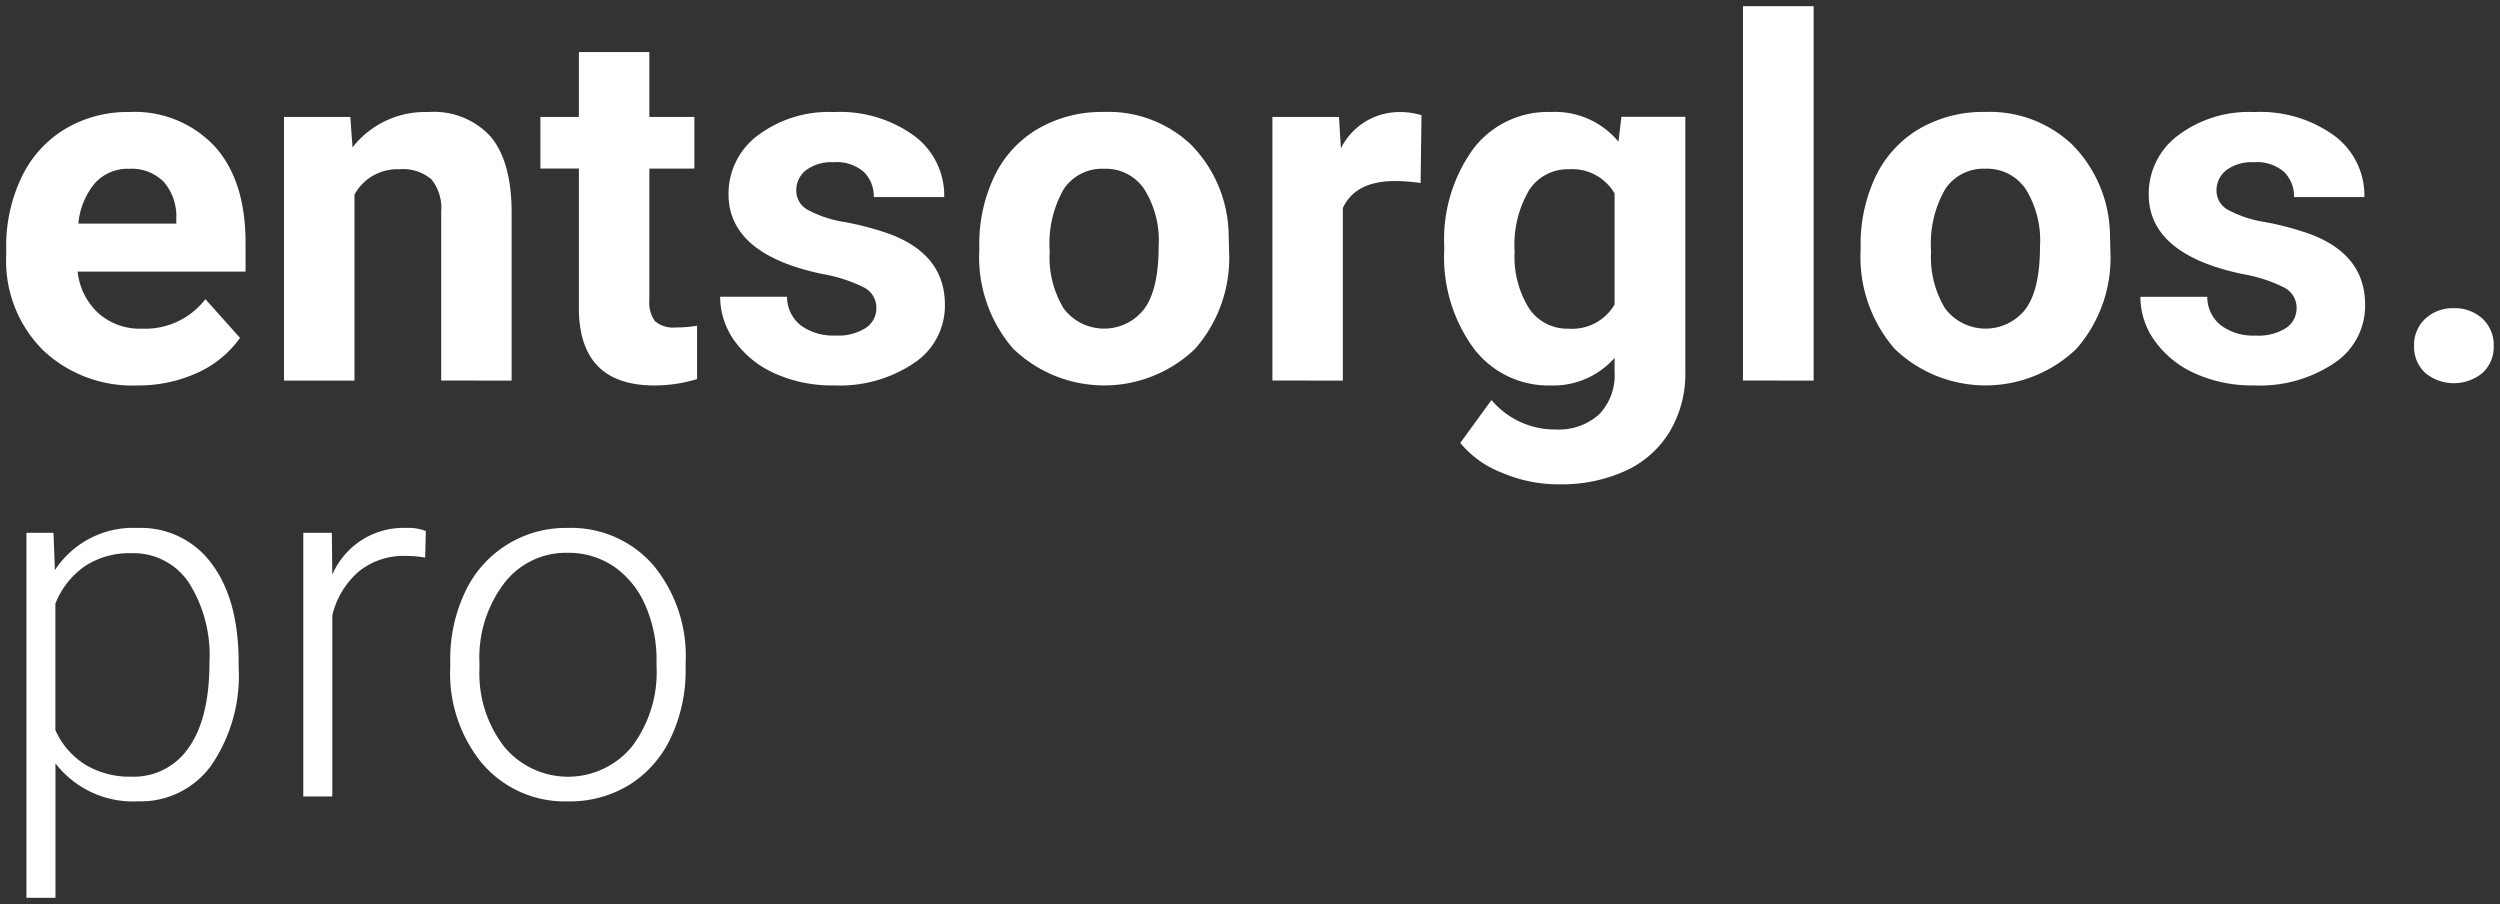<svg xmlns="http://www.w3.org/2000/svg" width="201" height="72.685" viewBox="0 0 201 72.685">
  <rect x="0" y="0" width="201" height="72.685" fill="#333333" stroke="none"/>
  <path id="pro" d="M1.626,71.685V42.336H3.8l.115,3a7.519,7.519,0,0,1,6.643-3.389,7.052,7.052,0,0,1,5.964,2.878q2.168,2.878,2.166,7.991v.332A12.758,12.758,0,0,1,16.5,61.018a6.975,6.975,0,0,1-5.876,2.908,7.871,7.871,0,0,1-6.665-3.052V71.685Zm4.7-26.667a6.6,6.6,0,0,0-2.373,3.018V58.2a6.252,6.252,0,0,0,2.417,2.786,6.922,6.922,0,0,0,3.7.959,5.329,5.329,0,0,0,4.617-2.358q1.655-2.358,1.653-6.853a10.894,10.894,0,0,0-1.667-6.406,5.36,5.36,0,0,0-4.639-2.351A6.5,6.5,0,0,0,6.328,45.017Zm32,15.942A11.425,11.425,0,0,1,35.7,53.091v-.469a12.537,12.537,0,0,1,1.184-5.505,8.914,8.914,0,0,1,8.257-5.171A8.741,8.741,0,0,1,52,44.91a11.439,11.439,0,0,1,2.625,7.869v.493A12.574,12.574,0,0,1,53.438,58.8,8.869,8.869,0,0,1,50.1,62.6a9.14,9.14,0,0,1-4.912,1.331A8.741,8.741,0,0,1,38.333,60.959Zm1.7-14.556a9.909,9.909,0,0,0-1.978,6.433v.435a9.608,9.608,0,0,0,1.97,6.238,6.657,6.657,0,0,0,10.3,0,9.913,9.913,0,0,0,1.968-6.44v-.447a10.835,10.835,0,0,0-.9-4.451,7.3,7.3,0,0,0-2.529-3.125,6.472,6.472,0,0,0-3.723-1.1A6.252,6.252,0,0,0,40.029,46.4ZM23.884,63.535v-21.2h2.295l.037,3.367a6.237,6.237,0,0,1,5.979-3.757,3.786,3.786,0,0,1,1.543.251l-.056,2.136a8.679,8.679,0,0,0-1.589-.137,5.745,5.745,0,0,0-3.713,1.226,6.7,6.7,0,0,0-2.163,3.557V63.535ZM120.261,37.51a8.094,8.094,0,0,1-3.354-2.4l2.51-3.447a6.638,6.638,0,0,0,5.137,2.366,4.843,4.843,0,0,0,3.506-1.206,4.511,4.511,0,0,0,1.252-3.418V28.276a6.569,6.569,0,0,1-5.156,2.214,7.513,7.513,0,0,1-6.174-2.986,12.439,12.439,0,0,1-2.366-7.927v-.239a12.445,12.445,0,0,1,2.322-7.854,7.529,7.529,0,0,1,6.26-2.979,6.614,6.614,0,0,1,5.427,2.388l.237-2H135v20.5a9.031,9.031,0,0,1-1.272,4.834,8.054,8.054,0,0,1-3.555,3.137A12.461,12.461,0,0,1,124.8,38.44,11.505,11.505,0,0,1,120.261,37.51Zm2.185-22.729a8.679,8.679,0,0,0-1.169,4.985,7.778,7.778,0,0,0,1.155,4.521,3.686,3.686,0,0,0,3.174,1.638,3.948,3.948,0,0,0,3.706-1.941V15.056a3.923,3.923,0,0,0-3.665-1.948A3.694,3.694,0,0,0,122.446,14.78Zm53.562,14.758a7.987,7.987,0,0,1-3.242-2.6,6.032,6.032,0,0,1-1.177-3.577h5.374a2.926,2.926,0,0,0,1.111,2.307,4.393,4.393,0,0,0,2.783.811,4.105,4.105,0,0,0,2.461-.623,1.905,1.905,0,0,0,.828-1.614,1.832,1.832,0,0,0-1.023-1.638,11.922,11.922,0,0,0-3.3-1.067q-7.566-1.582-7.566-6.428A5.842,5.842,0,0,1,174.6,10.4a9.439,9.439,0,0,1,6.125-1.89,10.141,10.141,0,0,1,6.455,1.9,5.965,5.965,0,0,1,2.415,4.934h-5.654a2.748,2.748,0,0,0-.786-2.007,3.314,3.314,0,0,0-2.454-.793,3.43,3.43,0,0,0-2.212.642,2.053,2.053,0,0,0-.781,1.646,1.747,1.747,0,0,0,.889,1.521,9.281,9.281,0,0,0,3.005,1,23.474,23.474,0,0,1,3.572.945q4.479,1.644,4.48,5.706a5.512,5.512,0,0,1-2.483,4.69,10.719,10.719,0,0,1-6.426,1.794A11.2,11.2,0,0,1,176.008,29.539Zm-24.175-1.99a11.252,11.252,0,0,1-2.737-7.993V19.3a12.6,12.6,0,0,1,1.213-5.627,8.894,8.894,0,0,1,3.5-3.816,10.211,10.211,0,0,1,5.3-1.355,9.635,9.635,0,0,1,7,2.625,10.537,10.537,0,0,1,3.032,7.134l.034,1.45a11.071,11.071,0,0,1-2.727,7.827,10.542,10.542,0,0,1-14.619.007ZM155.9,14.695a8.774,8.774,0,0,0-1.14,5,7.907,7.907,0,0,0,1.14,4.624,4.077,4.077,0,0,0,6.462.022c.774-1.055,1.155-2.742,1.155-5.049a7.8,7.8,0,0,0-1.155-4.595,3.745,3.745,0,0,0-3.252-1.631A3.684,3.684,0,0,0,155.9,14.695ZM80.969,27.549a11.261,11.261,0,0,1-2.732-7.993V19.3a12.568,12.568,0,0,1,1.211-5.627,8.835,8.835,0,0,1,3.5-3.816,10.214,10.214,0,0,1,5.3-1.355,9.658,9.658,0,0,1,7.007,2.625,10.545,10.545,0,0,1,3.027,7.134l.037,1.45a11.082,11.082,0,0,1-2.727,7.827,10.545,10.545,0,0,1-14.622.007Zm4.063-12.854a8.777,8.777,0,0,0-1.135,5,7.909,7.909,0,0,0,1.135,4.624,4.077,4.077,0,0,0,6.462.022c.779-1.055,1.162-2.742,1.162-5.049A7.765,7.765,0,0,0,91.494,14.7a3.731,3.731,0,0,0-3.247-1.631A3.692,3.692,0,0,0,85.032,14.695ZM61.826,29.539a7.986,7.986,0,0,1-3.247-2.6A6.1,6.1,0,0,1,57.4,23.357h5.376a2.941,2.941,0,0,0,1.111,2.307,4.405,4.405,0,0,0,2.786.811,4.092,4.092,0,0,0,2.458-.623,1.9,1.9,0,0,0,.83-1.614A1.832,1.832,0,0,0,68.94,22.6a11.973,11.973,0,0,0-3.306-1.067q-7.562-1.582-7.561-6.428A5.83,5.83,0,0,1,60.413,10.4a9.45,9.45,0,0,1,6.123-1.89,10.151,10.151,0,0,1,6.455,1.9,5.968,5.968,0,0,1,2.424,4.934H69.753a2.758,2.758,0,0,0-.786-2.007,3.319,3.319,0,0,0-2.451-.793,3.44,3.44,0,0,0-2.217.642,2.051,2.051,0,0,0-.779,1.646,1.737,1.737,0,0,0,.894,1.521,9.2,9.2,0,0,0,3,1,23.514,23.514,0,0,1,3.569.945c2.986,1.1,4.487,3,4.487,5.706a5.523,5.523,0,0,1-2.488,4.69,10.732,10.732,0,0,1-6.428,1.794A11.192,11.192,0,0,1,61.826,29.539ZM46.042,24.475V13.049H42.949V8.9h3.093V3.687h5.664V8.9h3.621v4.153H51.707V23.63a2.565,2.565,0,0,0,.447,1.689,2.274,2.274,0,0,0,1.724.505,8.721,8.721,0,0,0,1.667-.139v4.292a11.658,11.658,0,0,1-3.428.513Q46.155,30.491,46.042,24.475ZM2.932,27.627A10.142,10.142,0,0,1,0,20v-.547A12.766,12.766,0,0,1,1.235,13.75a9.061,9.061,0,0,1,3.5-3.882A9.824,9.824,0,0,1,9.9,8.506a8.8,8.8,0,0,1,6.843,2.742c1.667,1.831,2.5,4.419,2.5,7.783v2.307H5.742A5.281,5.281,0,0,0,7.4,24.67a5,5,0,0,0,3.5,1.255,6.11,6.11,0,0,0,5.115-2.373l2.783,3.115a8.461,8.461,0,0,1-3.447,2.815,11.37,11.37,0,0,1-4.819,1.008A10.424,10.424,0,0,1,2.932,27.627ZM7.144,14.211A5.894,5.894,0,0,0,5.8,17.478h7.876v-.454a4.221,4.221,0,0,0-1.025-2.92,3.648,3.648,0,0,0-2.776-1.033A3.55,3.55,0,0,0,7.144,14.211ZM194.492,29.482a2.823,2.823,0,0,1-.9-2.166,2.867,2.867,0,0,1,.908-2.2,3.253,3.253,0,0,1,2.28-.837,3.291,3.291,0,0,1,2.307.837,2.867,2.867,0,0,1,.908,2.2,2.827,2.827,0,0,1-.9,2.166,3.619,3.619,0,0,1-4.607,0Zm-54.856.613V0h5.681V30.1Zm-37.834,0V8.9h5.352l.154,2.529a5.249,5.249,0,0,1,4.722-2.92,6.015,6.015,0,0,1,1.76.251l-.073,5.454a14.919,14.919,0,0,0-2.039-.159c-2.144,0-3.542.72-4.214,2.17V30.1Zm-66.831,0V16.541a3.682,3.682,0,0,0-.779-2.617,3.514,3.514,0,0,0-2.6-.815A3.909,3.909,0,0,0,28,15.149V30.1H22.334V8.9h5.332l.178,2.451a7.386,7.386,0,0,1,6.086-2.842,6.173,6.173,0,0,1,5.022,1.978q1.644,1.978,1.682,5.92V30.1Z" transform="translate(0.5 0.5)" fill="#fff" stroke="rgba(0,0,0,0)" stroke-miterlimit="10" stroke-width="1"/>
</svg>

